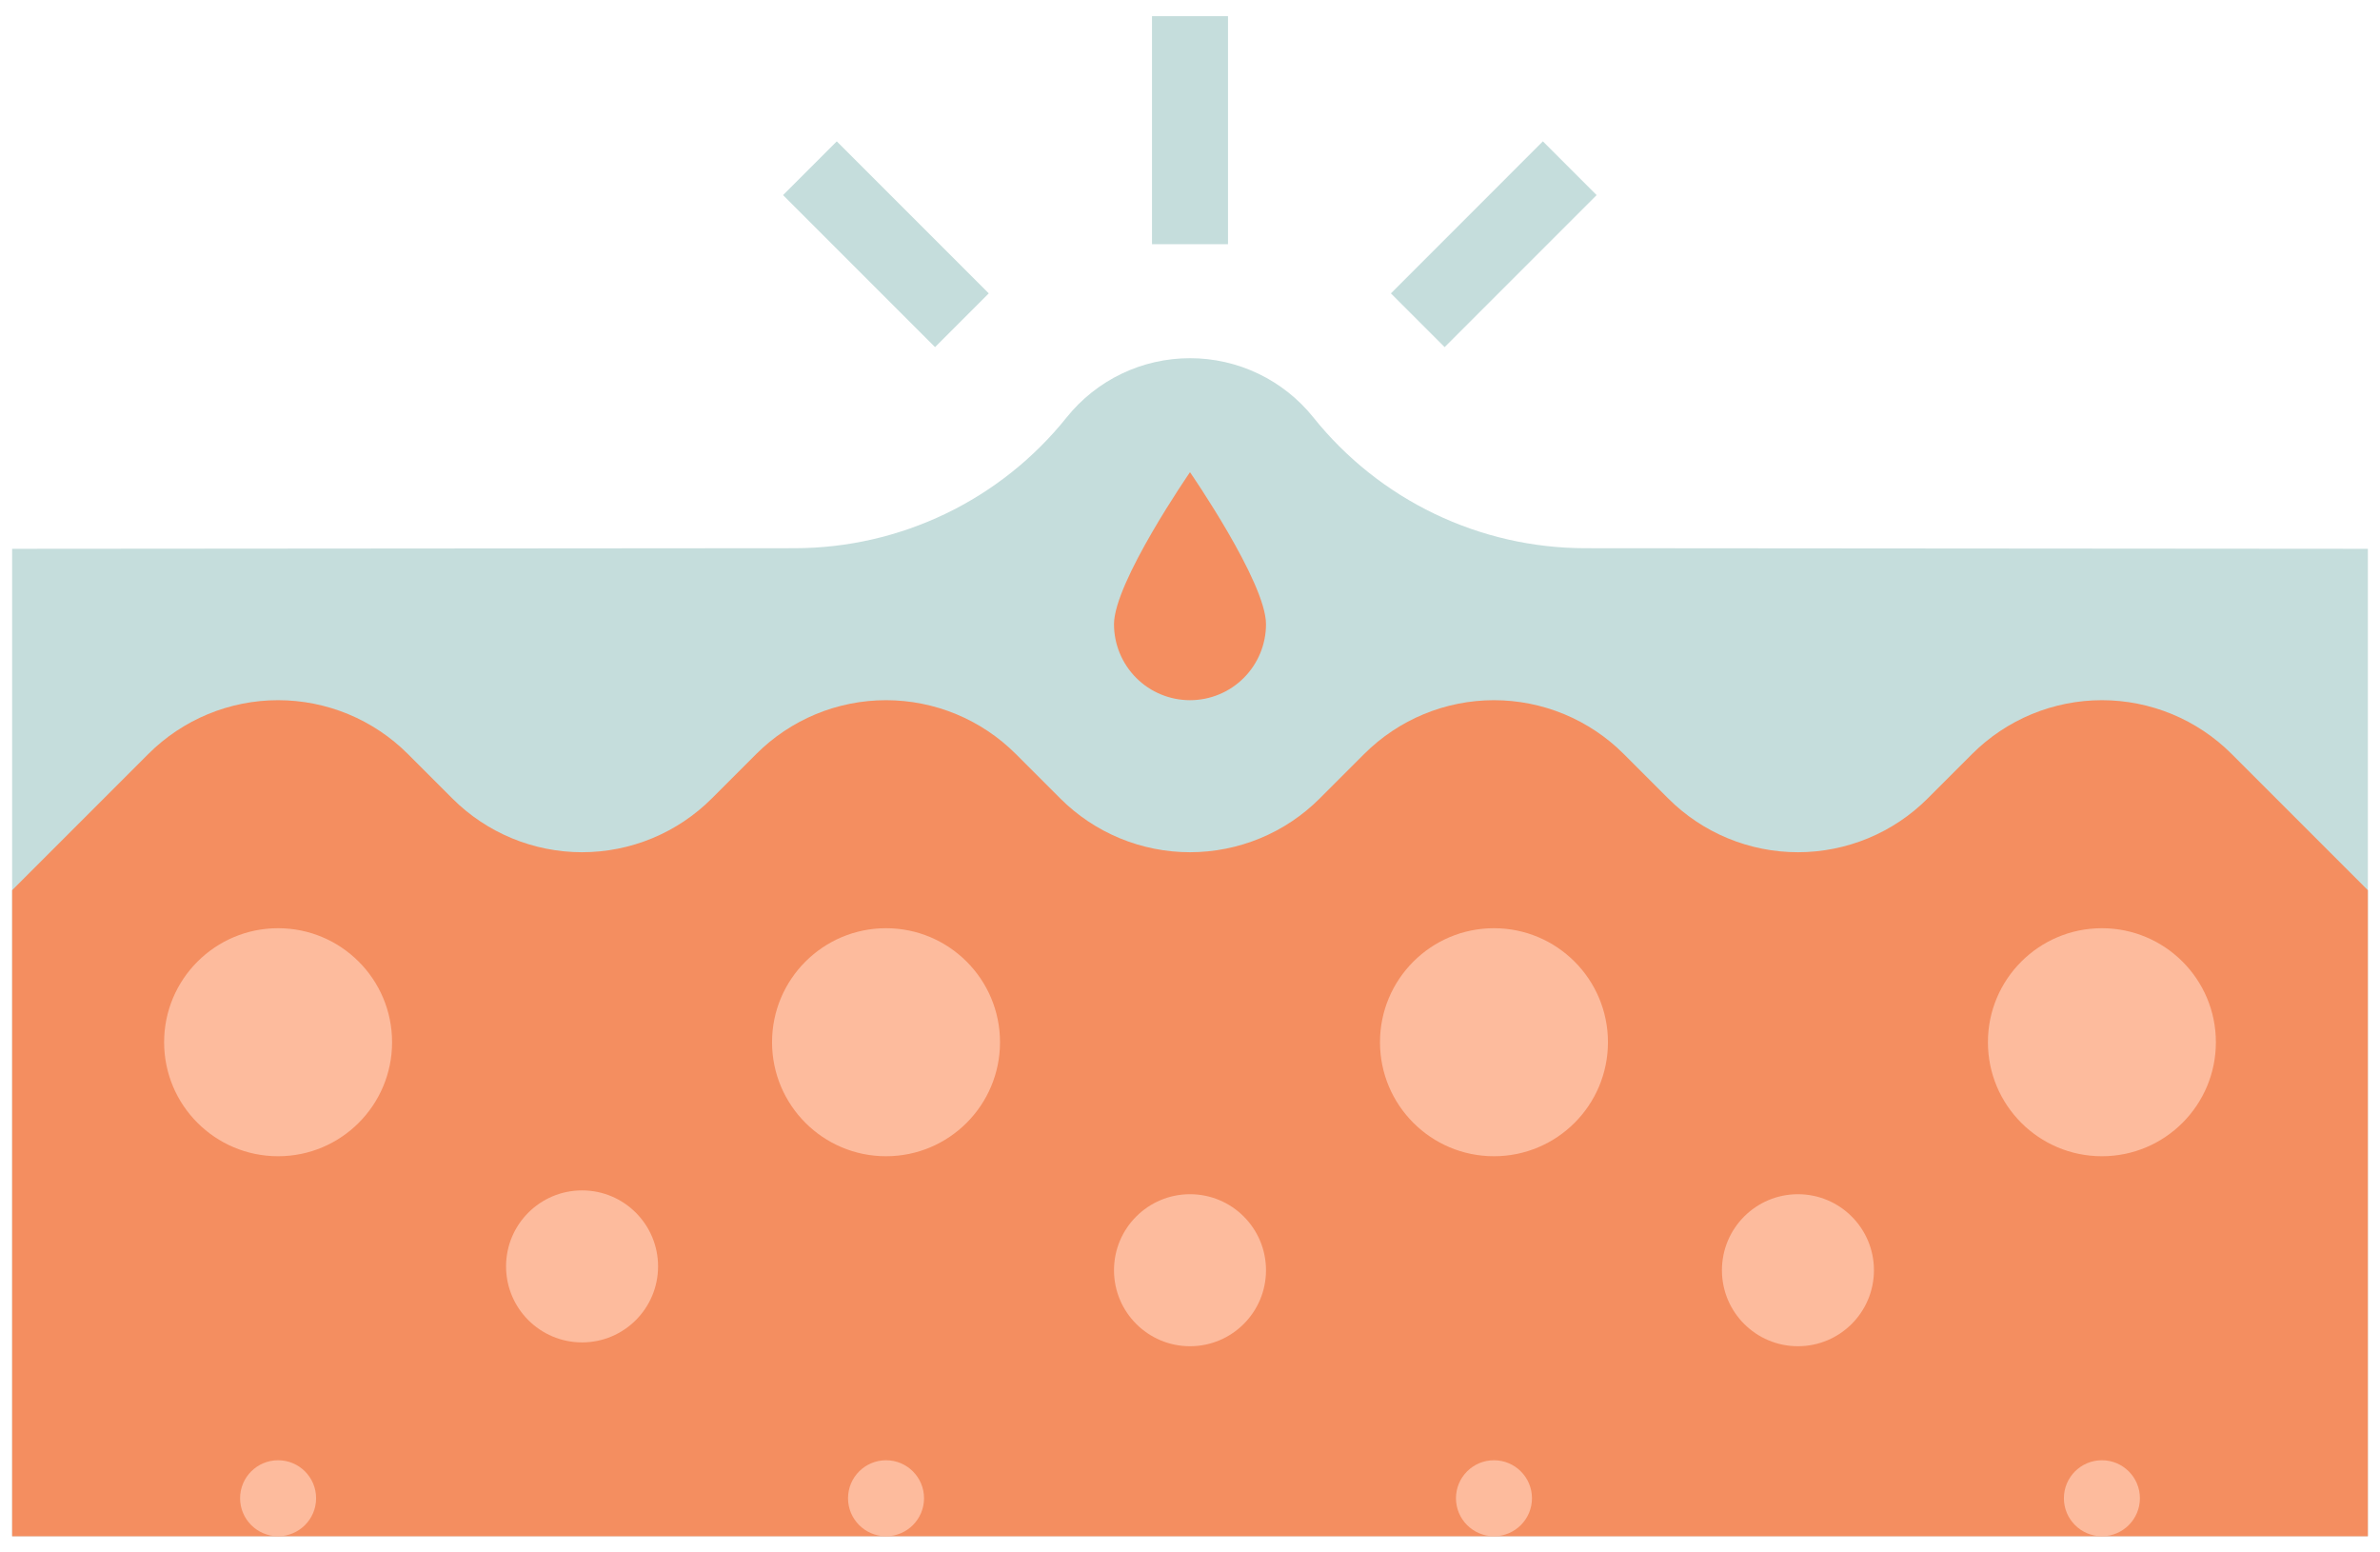 <svg width="92" height="60" viewBox="0 0 92 60" fill="none" xmlns="http://www.w3.org/2000/svg">
<path d="M91.531 21.211L61.275 21.188C59.257 21.186 57.266 20.731 55.447 19.856C53.629 18.982 52.031 17.709 50.77 16.134C50.198 15.419 49.472 14.842 48.646 14.445C47.82 14.049 46.916 13.843 46 13.844C45.084 13.844 44.179 14.049 43.353 14.446C42.527 14.843 41.8 15.421 41.228 16.137C39.967 17.711 38.369 18.982 36.551 19.856C34.733 20.73 32.742 21.185 30.725 21.188L0.469 21.211V59.375H91.531V21.211Z" fill="#C5DDDC"/>
<path d="M81.25 27.062C80.319 27.062 79.397 27.246 78.536 27.602C77.676 27.959 76.894 28.481 76.236 29.139L74.514 30.861C73.856 31.519 73.074 32.042 72.214 32.398C71.353 32.754 70.431 32.938 69.5 32.938C68.569 32.938 67.647 32.754 66.786 32.398C65.926 32.042 65.144 31.519 64.486 30.861L62.764 29.139C62.106 28.481 61.324 27.959 60.464 27.602C59.603 27.246 58.681 27.062 57.75 27.062C56.819 27.062 55.897 27.246 55.036 27.602C54.176 27.959 53.394 28.481 52.736 29.139L51.014 30.861C50.356 31.519 49.574 32.042 48.714 32.398C47.853 32.754 46.931 32.938 46 32.938C45.069 32.938 44.147 32.754 43.286 32.398C42.426 32.042 41.644 31.519 40.986 30.861L39.264 29.139C38.606 28.481 37.824 27.959 36.964 27.602C36.103 27.246 35.181 27.062 34.25 27.062C33.319 27.062 32.397 27.246 31.536 27.602C30.676 27.959 29.894 28.481 29.236 29.139L27.514 30.861C26.856 31.519 26.074 32.042 25.214 32.398C24.353 32.754 23.431 32.938 22.5 32.938C21.569 32.938 20.647 32.754 19.786 32.398C18.926 32.042 18.144 31.519 17.486 30.861L15.764 29.139C15.106 28.481 14.324 27.959 13.464 27.602C12.603 27.246 11.681 27.062 10.75 27.062C9.819 27.062 8.897 27.246 8.036 27.602C7.176 27.959 6.394 28.481 5.736 29.139L0.469 34.406V59.375H91.531V34.406L86.264 29.139C85.606 28.481 84.824 27.959 83.964 27.602C83.103 27.246 82.181 27.062 81.25 27.062Z" fill="#F48E60"/>
<path d="M10.75 44.688C13.184 44.688 15.156 42.715 15.156 40.281C15.156 37.848 13.184 35.875 10.75 35.875C8.316 35.875 6.344 37.848 6.344 40.281C6.344 42.715 8.316 44.688 10.75 44.688Z" fill="#FDBB9D"/>
<path d="M34.25 44.688C36.684 44.688 38.656 42.715 38.656 40.281C38.656 37.848 36.684 35.875 34.25 35.875C31.817 35.875 29.844 37.848 29.844 40.281C29.844 42.715 31.817 44.688 34.25 44.688Z" fill="#FDBB9D"/>
<path d="M57.75 44.688C60.184 44.688 62.156 42.715 62.156 40.281C62.156 37.848 60.184 35.875 57.75 35.875C55.316 35.875 53.344 37.848 53.344 40.281C53.344 42.715 55.316 44.688 57.75 44.688Z" fill="#FDBB9D"/>
<path d="M81.25 44.688C83.683 44.688 85.656 42.715 85.656 40.281C85.656 37.848 83.683 35.875 81.25 35.875C78.817 35.875 76.844 37.848 76.844 40.281C76.844 42.715 78.817 44.688 81.25 44.688Z" fill="#FDBB9D"/>
<path d="M22.5 51.883C24.122 51.883 25.438 50.568 25.438 48.945C25.438 47.323 24.122 46.008 22.5 46.008C20.878 46.008 19.562 47.323 19.562 48.945C19.562 50.568 20.878 51.883 22.5 51.883Z" fill="#FDBB9D"/>
<path d="M46 52.031C47.622 52.031 48.938 50.716 48.938 49.094C48.938 47.471 47.622 46.156 46 46.156C44.378 46.156 43.062 47.471 43.062 49.094C43.062 50.716 44.378 52.031 46 52.031Z" fill="#FDBB9D"/>
<path d="M69.5 52.031C71.122 52.031 72.438 50.716 72.438 49.094C72.438 47.471 71.122 46.156 69.5 46.156C67.878 46.156 66.562 47.471 66.562 49.094C66.562 50.716 67.878 52.031 69.5 52.031Z" fill="#FDBB9D"/>
<path d="M34.25 59.375C35.061 59.375 35.719 58.717 35.719 57.906C35.719 57.095 35.061 56.438 34.25 56.438C33.439 56.438 32.781 57.095 32.781 57.906C32.781 58.717 33.439 59.375 34.25 59.375Z" fill="#FDBB9D"/>
<path d="M57.75 59.375C58.561 59.375 59.219 58.717 59.219 57.906C59.219 57.095 58.561 56.438 57.75 56.438C56.939 56.438 56.281 57.095 56.281 57.906C56.281 58.717 56.939 59.375 57.75 59.375Z" fill="#FDBB9D"/>
<path d="M81.25 59.375C82.061 59.375 82.719 58.717 82.719 57.906C82.719 57.095 82.061 56.438 81.25 56.438C80.439 56.438 79.781 57.095 79.781 57.906C79.781 58.717 80.439 59.375 81.25 59.375Z" fill="#FDBB9D"/>
<path d="M10.75 59.375C11.561 59.375 12.219 58.717 12.219 57.906C12.219 57.095 11.561 56.438 10.75 56.438C9.939 56.438 9.281 57.095 9.281 57.906C9.281 58.717 9.939 59.375 10.75 59.375Z" fill="#FDBB9D"/>
<path d="M48.938 24.125C48.938 22.502 46 18.25 46 18.25C46 18.25 43.062 22.502 43.062 24.125C43.062 24.904 43.372 25.651 43.923 26.202C44.474 26.753 45.221 27.062 46 27.062C46.779 27.062 47.526 26.753 48.077 26.202C48.628 25.651 48.938 24.904 48.938 24.125Z" fill="#F48E60"/>
<path d="M30.269 7.541L32.346 5.464L38.221 11.339L36.144 13.416L30.269 7.541Z" fill="#C5DDDC"/>
<path d="M44.531 0.625H47.469V9.438H44.531V0.625Z" fill="#C5DDDC"/>
<path d="M53.766 11.339L59.641 5.463L61.718 7.541L55.843 13.416L53.766 11.339Z" fill="#C5DDDC"/>
</svg>

